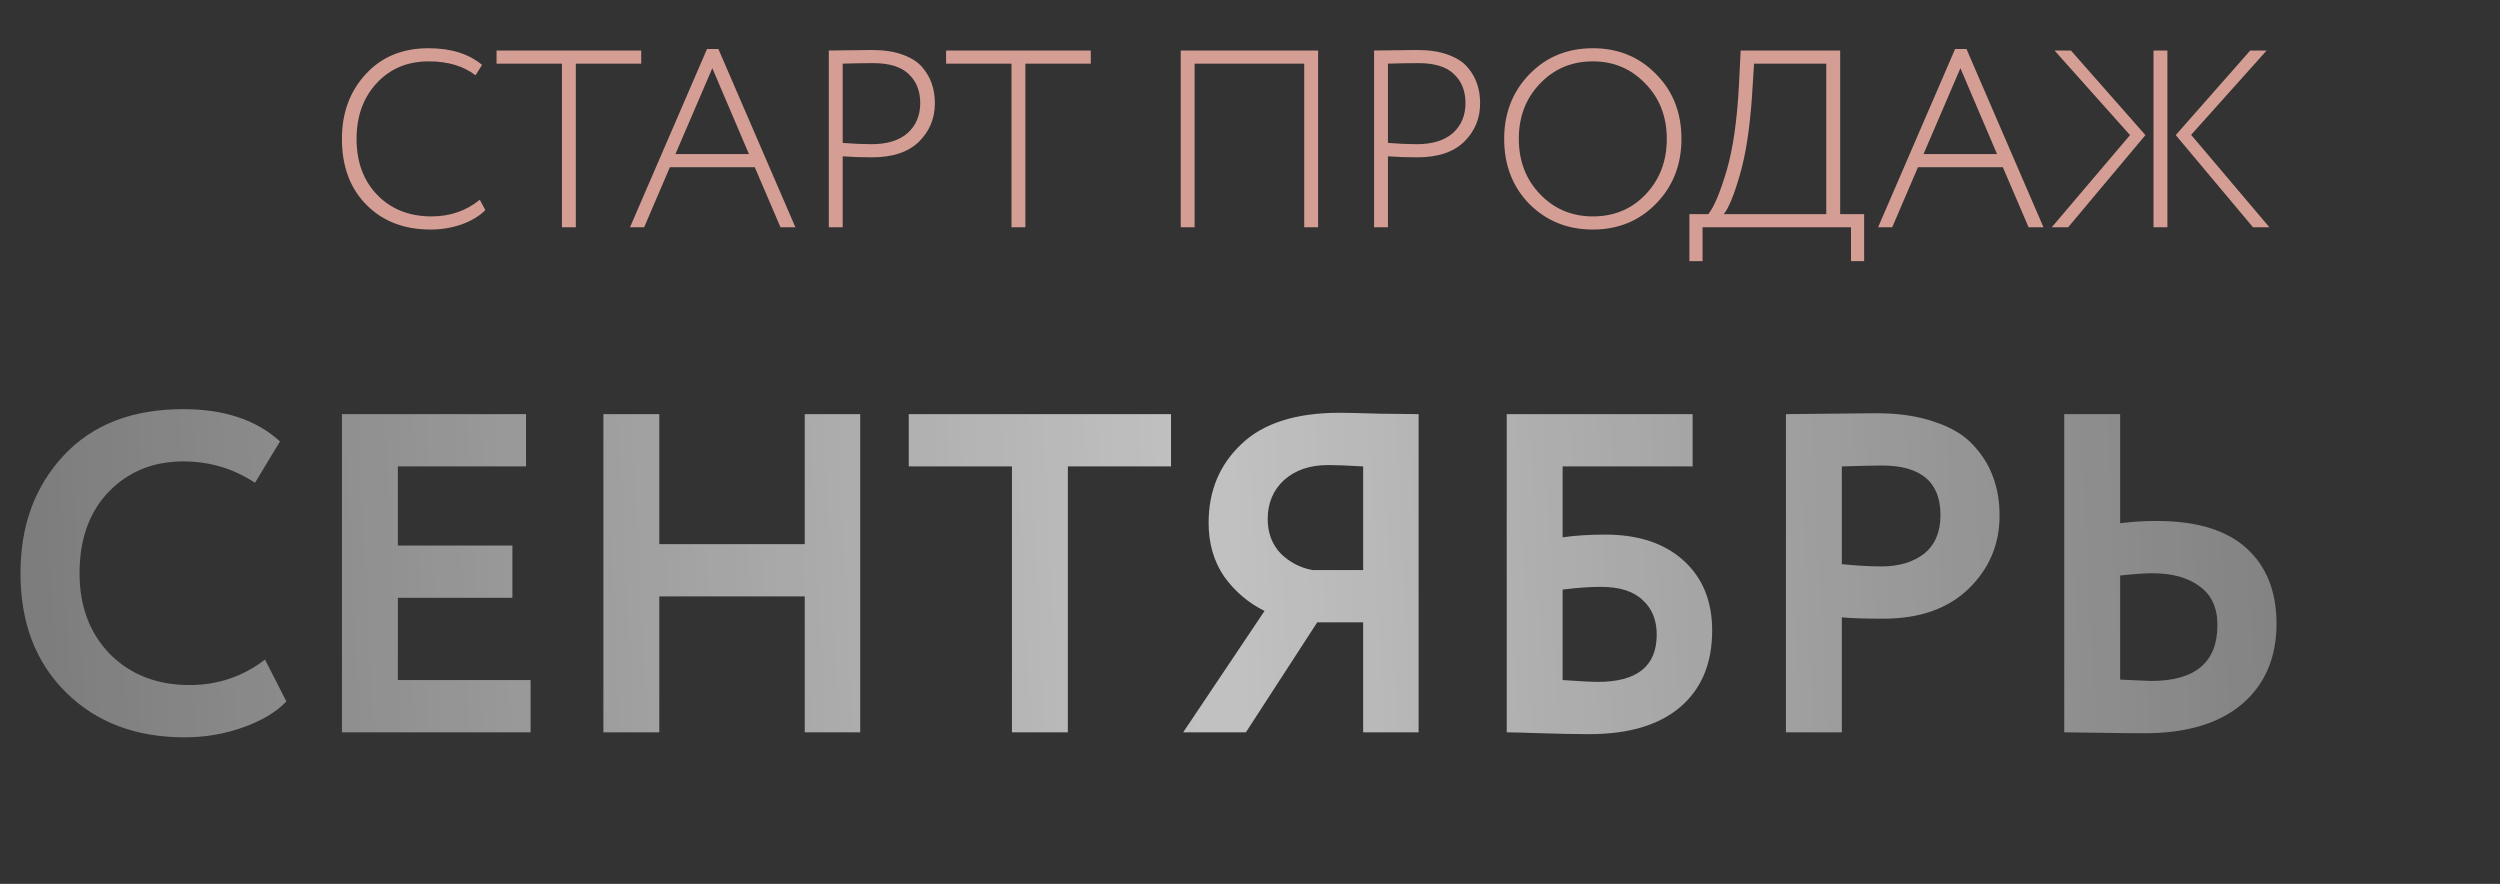<?xml version="1.0" encoding="UTF-8"?> <svg xmlns="http://www.w3.org/2000/svg" width="99" height="35" viewBox="0 0 99 35" fill="none"><rect x="0" y="0" width="99" height="35" fill="#333333" stroke="none"/> <path opacity="0.7" d="M10.494 26.12L11.34 27.776C10.944 28.196 10.374 28.538 9.63 28.802C8.898 29.066 8.124 29.198 7.308 29.198C5.376 29.198 3.81 28.604 2.61 27.416C1.41 26.228 0.81 24.656 0.81 22.7C0.81 20.816 1.38 19.262 2.52 18.038C3.66 16.814 5.238 16.202 7.254 16.202C8.874 16.202 10.152 16.628 11.088 17.48L10.098 19.118C9.246 18.554 8.298 18.272 7.254 18.272C6.066 18.272 5.082 18.674 4.302 19.478C3.534 20.282 3.15 21.356 3.15 22.7C3.15 24.008 3.552 25.076 4.356 25.904C5.172 26.72 6.222 27.128 7.506 27.128C8.622 27.128 9.618 26.792 10.494 26.12ZM13.541 29V16.4H20.831V18.47H15.755V21.602H20.291V23.672H15.755V26.93H21.011V29H13.541ZM31.868 29V23.618H26.108V29H23.894V16.4H26.108V21.548H31.868V16.4H34.064V29H31.868ZM35.987 18.47V16.4H46.373V18.47H42.287V29H40.073V18.47H35.987ZM53.981 29V24.644H52.163L49.337 29H46.853L50.075 24.194C49.427 23.87 48.893 23.414 48.473 22.826C48.065 22.226 47.861 21.518 47.861 20.702C47.861 19.442 48.293 18.404 49.157 17.588C50.021 16.76 51.317 16.346 53.045 16.346C53.321 16.346 53.849 16.358 54.629 16.382C55.421 16.394 55.937 16.4 56.177 16.4V29H53.981ZM51.965 22.574H53.981V18.47C53.369 18.434 52.907 18.416 52.595 18.416C51.875 18.416 51.293 18.614 50.849 19.01C50.417 19.406 50.201 19.922 50.201 20.558C50.201 21.098 50.369 21.548 50.705 21.908C51.053 22.256 51.473 22.478 51.965 22.574ZM59.666 29V16.4H67.028V18.47H61.88V21.278C62.372 21.206 62.936 21.17 63.572 21.17C64.88 21.17 65.912 21.512 66.668 22.196C67.424 22.88 67.802 23.804 67.802 24.968C67.802 26.276 67.376 27.29 66.524 28.01C65.684 28.718 64.49 29.072 62.942 29.072C62.402 29.072 61.766 29.06 61.034 29.036C60.314 29.012 59.858 29 59.666 29ZM63.392 23.24C62.948 23.24 62.444 23.276 61.88 23.348V26.93C62.552 26.978 63.02 27.002 63.284 27.002C64.832 27.002 65.606 26.378 65.606 25.13C65.606 24.554 65.42 24.098 65.048 23.762C64.688 23.414 64.136 23.24 63.392 23.24ZM72.937 29H70.723V16.4C70.939 16.4 71.509 16.394 72.433 16.382C73.369 16.37 73.993 16.364 74.305 16.364C75.193 16.364 75.961 16.478 76.609 16.706C77.269 16.922 77.779 17.228 78.139 17.624C78.499 18.008 78.763 18.434 78.931 18.902C79.099 19.358 79.183 19.862 79.183 20.414C79.183 21.554 78.775 22.52 77.959 23.312C77.143 24.104 76.015 24.5 74.575 24.5C73.843 24.5 73.297 24.482 72.937 24.446V29ZM74.521 18.434C74.257 18.434 73.729 18.446 72.937 18.47V22.34C73.513 22.4 74.035 22.43 74.503 22.43C75.199 22.43 75.763 22.262 76.195 21.926C76.627 21.578 76.843 21.068 76.843 20.396C76.843 19.088 76.069 18.434 74.521 18.434ZM85.218 22.7C84.942 22.7 84.522 22.73 83.958 22.79V26.912C84.75 26.948 85.158 26.966 85.182 26.966C86.934 26.966 87.81 26.228 87.81 24.752C87.81 24.068 87.576 23.558 87.108 23.222C86.652 22.874 86.022 22.7 85.218 22.7ZM83.958 16.4V20.72C84.426 20.66 84.906 20.63 85.398 20.63C86.982 20.63 88.17 20.99 88.962 21.71C89.754 22.43 90.15 23.426 90.15 24.698C90.15 26.042 89.694 27.104 88.782 27.884C87.87 28.652 86.586 29.036 84.93 29.036C84.486 29.036 83.892 29.03 83.148 29.018C82.416 29.006 81.948 29 81.744 29V16.4H83.958Z" fill="url(#paint0_linear_1_46)"></path> <path d="M19 7.91L19.22 8.32C18.98 8.56 18.663 8.75 18.27 8.89C17.877 9.023 17.47 9.09 17.05 9.09C16.003 9.09 15.157 8.763 14.51 8.11C13.863 7.457 13.54 6.587 13.54 5.5C13.54 4.473 13.853 3.62 14.48 2.94C15.107 2.253 15.937 1.91 16.97 1.91C17.857 1.91 18.563 2.13 19.09 2.57L18.83 2.98C18.35 2.613 17.733 2.43 16.98 2.43C16.133 2.43 15.443 2.72 14.91 3.3C14.383 3.873 14.12 4.607 14.12 5.5C14.12 6.413 14.393 7.153 14.94 7.72C15.493 8.287 16.21 8.57 17.09 8.57C17.823 8.57 18.46 8.35 19 7.91ZM19.663 2.52V2H25.392V2.52H22.802V9H22.253V2.52H19.663ZM24.948 9L27.998 1.94H28.448L31.498 9H30.908L29.888 6.62H26.528L25.508 9H24.948ZM28.208 2.7L26.748 6.1H29.658L28.208 2.7ZM33.371 9H32.821V2C32.948 2 33.231 1.997 33.671 1.99C34.111 1.983 34.398 1.98 34.531 1.98C34.998 1.98 35.398 2.04 35.731 2.16C36.071 2.28 36.331 2.443 36.511 2.65C36.691 2.857 36.821 3.08 36.901 3.32C36.981 3.553 37.021 3.81 37.021 4.09C37.021 4.69 36.811 5.197 36.391 5.61C35.971 6.023 35.351 6.23 34.531 6.23C34.111 6.23 33.724 6.217 33.371 6.19V9ZM34.581 2.5C34.214 2.5 33.811 2.507 33.371 2.52V5.66C33.804 5.693 34.184 5.71 34.511 5.71C35.131 5.71 35.608 5.563 35.941 5.27C36.274 4.97 36.441 4.573 36.441 4.08C36.441 3.6 36.288 3.217 35.981 2.93C35.681 2.643 35.214 2.5 34.581 2.5ZM37.465 2.52V2H43.195V2.52H40.605V9H40.055V2.52H37.465ZM51.647 9V2.52H47.306V9H46.757V2H52.197V9H51.647ZM54.963 9H54.413V2C54.539 2 54.823 1.997 55.263 1.99C55.703 1.983 55.989 1.98 56.123 1.98C56.589 1.98 56.989 2.04 57.323 2.16C57.663 2.28 57.923 2.443 58.103 2.65C58.283 2.857 58.413 3.08 58.493 3.32C58.573 3.553 58.613 3.81 58.613 4.09C58.613 4.69 58.403 5.197 57.983 5.61C57.563 6.023 56.943 6.23 56.123 6.23C55.703 6.23 55.316 6.217 54.963 6.19V9ZM56.173 2.5C55.806 2.5 55.403 2.507 54.963 2.52V5.66C55.396 5.693 55.776 5.71 56.103 5.71C56.723 5.71 57.199 5.563 57.533 5.27C57.866 4.97 58.033 4.573 58.033 4.08C58.033 3.6 57.879 3.217 57.573 2.93C57.273 2.643 56.806 2.5 56.173 2.5ZM59.565 5.5C59.565 4.48 59.899 3.627 60.565 2.94C61.232 2.253 62.069 1.91 63.075 1.91C64.075 1.91 64.909 2.25 65.575 2.93C66.249 3.603 66.585 4.46 66.585 5.5C66.585 6.527 66.249 7.383 65.575 8.07C64.909 8.75 64.075 9.09 63.075 9.09C62.075 9.09 61.239 8.753 60.565 8.08C59.899 7.4 59.565 6.54 59.565 5.5ZM60.145 5.5C60.145 6.373 60.425 7.103 60.985 7.69C61.552 8.277 62.249 8.57 63.075 8.57C63.922 8.57 64.622 8.277 65.175 7.69C65.729 7.103 66.005 6.373 66.005 5.5C66.005 4.62 65.722 3.89 65.155 3.31C64.595 2.723 63.902 2.43 63.075 2.43C62.242 2.43 61.545 2.723 60.985 3.31C60.425 3.89 60.145 4.62 60.145 5.5ZM66.9 10.34V8.48H67.65C67.877 8.193 68.117 7.623 68.371 6.77C68.624 5.91 68.787 4.787 68.861 3.4L68.93 2H72.871V8.48H73.82V10.34H73.3V9H67.421V10.34H66.9ZM69.38 3.8C69.294 5.073 69.134 6.113 68.9 6.92C68.667 7.727 68.454 8.247 68.26 8.48H72.32V2.52H69.46L69.38 3.8ZM74.372 9L77.422 1.94H77.872L80.922 9H80.332L79.312 6.62H75.952L74.932 9H74.372ZM77.632 2.7L76.172 6.1H79.082L77.632 2.7ZM89.759 2L86.769 5.34L89.869 9H89.219L86.159 5.35L89.109 2H89.759ZM85.279 9V2H85.829V9H85.279ZM84.349 5.35L81.359 2H82.009L84.959 5.35L81.899 9H81.249L84.349 5.35Z" fill="#D49E94"></path> <defs> <linearGradient id="paint0_linear_1_46" x1="105.121" y1="24.051" x2="-9.61" y2="29.805" gradientUnits="userSpaceOnUse"> <stop stop-color="white" stop-opacity="0.4"></stop> <stop offset="0.495" stop-color="white"></stop> <stop offset="1" stop-color="white" stop-opacity="0.4"></stop> </linearGradient> </defs> </svg> 
